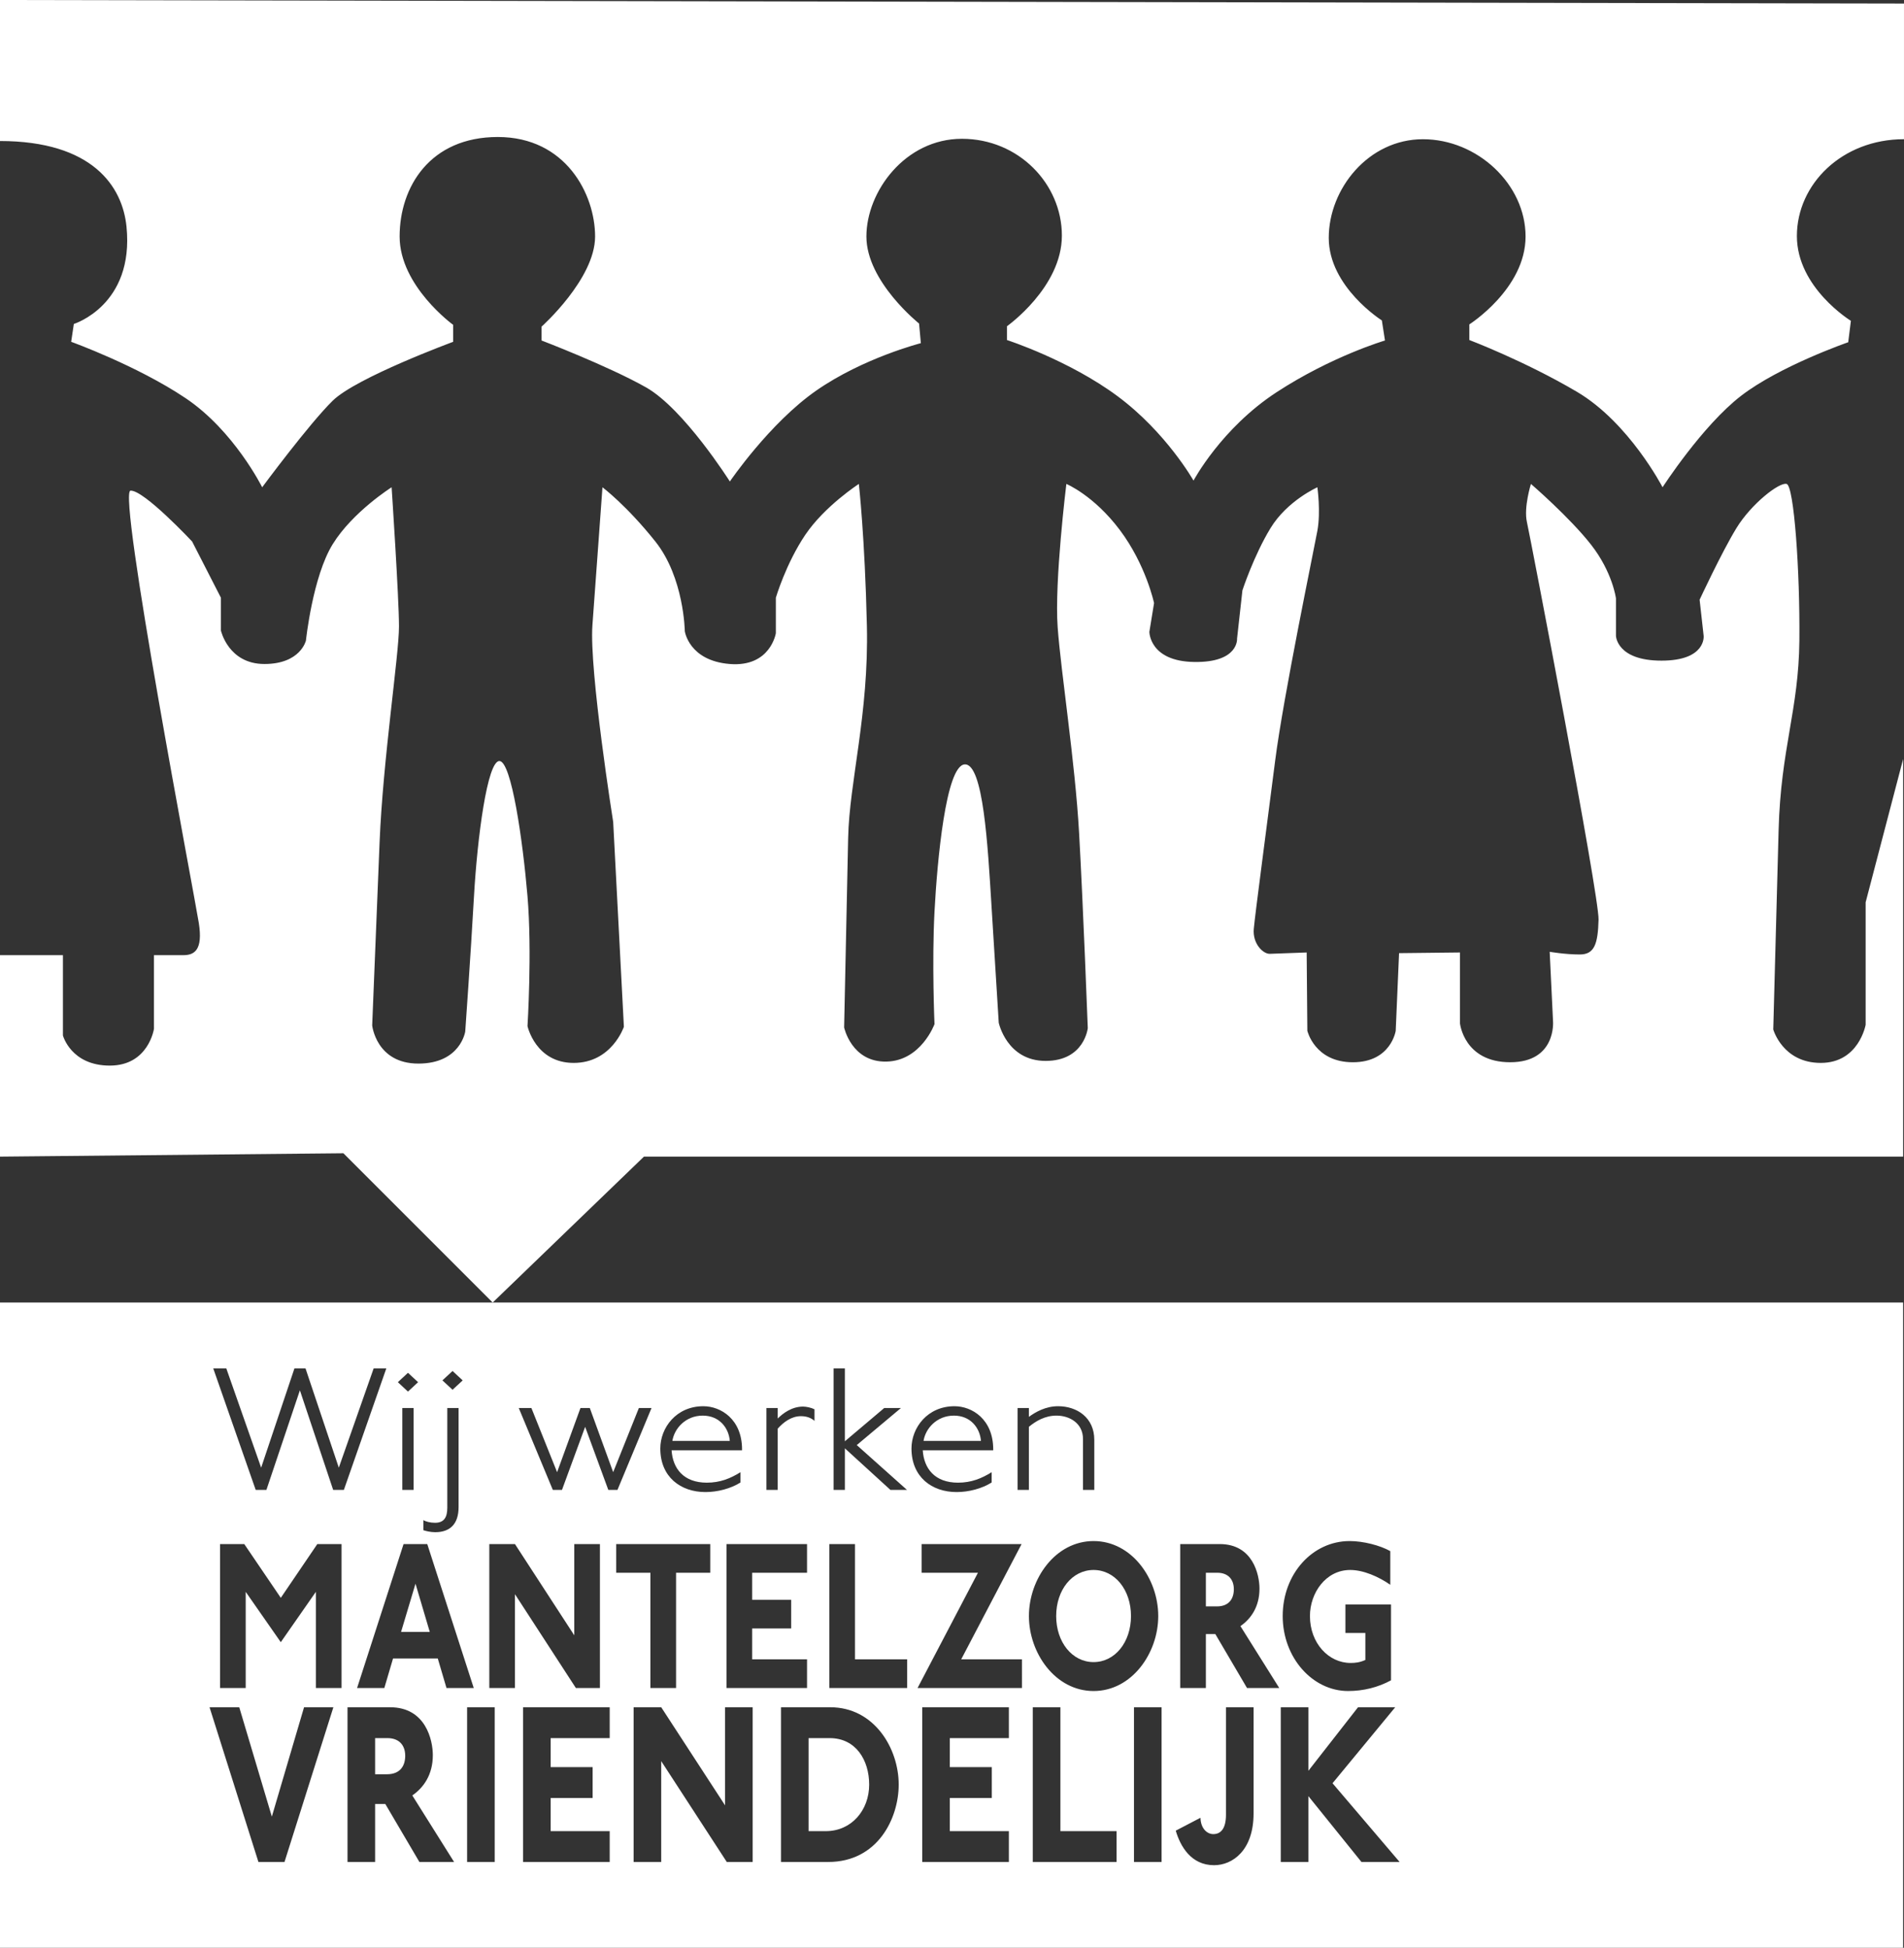 <?xml version="1.0" encoding="utf-8"?>
<!-- Generator: Adobe Illustrator 16.0.0, SVG Export Plug-In . SVG Version: 6.00 Build 0)  -->
<!DOCTYPE svg PUBLIC "-//W3C//DTD SVG 1.1//EN" "http://www.w3.org/Graphics/SVG/1.1/DTD/svg11.dtd">
<svg version="1.1" xmlns="http://www.w3.org/2000/svg" xmlns:xlink="http://www.w3.org/1999/xlink" x="0px" y="0px"
	 width="177.771px" height="181.875px" viewBox="0 0 177.771 181.875" enable-background="new 0 0 177.771 181.875"
	 xml:space="preserve">
<rect x="0" y="0" width="177.771" height="181.875" fill="#333333" stroke="none"/>
<g id="Layer_4" display="none">
</g>
<g id="text">
	<g>
		<polygon fill="#FFFFFF" points="38.794,147.878 37.447,152.379 40.125,152.379 		"/>
		<path fill="#FFFFFF" d="M36.17,162.297h-1.146v3.375h1.11c1.235,0,1.7-0.796,1.7-1.72
			C37.834,162.941,37.244,162.297,36.17,162.297z"/>
		<path fill="#FFFFFF" d="M102.105,155.199c1.996,0,3.492-1.86,3.492-4.301s-1.496-4.301-3.492-4.301s-3.493,1.86-3.493,4.301
			S100.109,155.199,102.105,155.199z"/>
		<path fill="#FFFFFF" d="M89.063,132.184c-1.599,0-2.653,1.198-2.835,2.363h5.361C91.499,133.365,90.645,132.184,89.063,132.184z"
			/>
		<path fill="#FFFFFF" d="M77.465,162.297h-1.969v8.686h1.611c2.398,0,4.045-1.957,4.045-4.343
			C81.152,164.36,79.917,162.297,77.465,162.297z"/>
		<path fill="#FFFFFF" d="M65.613,132.184c-1.599,0-2.653,1.198-2.835,2.363h5.361C68.048,133.365,67.194,132.184,65.613,132.184z"
			/>
		<path fill="#FFFFFF" d="M0,121.625v60.25h177.688v-60.25H0z M126.015,143.897c1.265,0,2.828,0.399,3.792,0.939v3.142
			c-1.098-0.761-2.511-1.381-3.742-1.381c-2.278,0-3.759,2.141-3.759,4.301c0,2.541,1.747,4.381,3.792,4.381
			c0.433,0,0.849-0.04,1.381-0.279v-2.521h-1.862v-2.661h4.258v7.082c-1.215,0.66-2.578,1-4.009,1c-3.31,0-6.104-3.101-6.104-7.002
			C119.762,146.958,122.539,143.897,126.015,143.897z M77.83,127.779h1.054v6.801l3.671-3.104h1.563l-4.125,3.459l4.689,4.186
			h-1.545l-4.252-3.882v3.882H77.83V127.779z M71.559,131.476h1.054v0.979c0.472-0.473,1.308-1.114,2.362-1.114
			c0.309,0,0.782,0.102,1.072,0.254v1.08c-0.363-0.321-0.8-0.439-1.272-0.439c-0.891,0-1.636,0.574-2.163,1.165v5.721h-1.054
			V131.476z M73.869,149.378v2.681h-3.642v2.881h5.123v2.681h-7.518v-13.442h7.518v2.68h-5.123v2.521H73.869z M65.667,131.307
			c1.636,0,3.616,1.215,3.616,4.033v0.084h-6.579c0.109,1.705,1.127,3.021,3.29,3.021c1.236,0,2.199-0.389,3.144-0.979v0.962
			c-0.909,0.574-2.145,0.895-3.271,0.895c-2.326,0-4.216-1.417-4.216-4.066C61.651,133.314,63.141,131.307,65.667,131.307z
			 M49.616,131.476l2.399,5.99l2.181-5.99h0.873l2.181,5.99l2.399-5.99h1.181l-3.18,7.645h-0.854l-2.163-5.89l-2.163,5.89h-0.854
			l-3.18-7.645H49.616z M37.68,144.178h2.212l4.341,13.442h-2.545l-0.815-2.761h-4.175l-0.815,2.761h-2.544L37.68,144.178z
			 M37.563,139.12v-7.645h1.054v7.645H37.563z M42.253,128.016l0.945,0.878l-0.945,0.877l-0.945-0.877L42.253,128.016z
			 M39.528,141.938c0.2,0.135,0.636,0.253,1.09,0.253c0.89,0,1.145-0.573,1.145-1.417v-9.299h1.054v9.248
			c0,1.586-0.799,2.346-2.181,2.346c-0.418,0-0.873-0.102-1.108-0.186V141.938z M38.091,128.185l0.945,0.877l-0.945,0.878
			l-0.945-0.878L38.091,128.185z M26.563,173.863h-2.434l-4.564-14.447h2.774l3.042,10.212l3.007-10.212h2.738L26.563,173.863z
			 M31.887,157.62h-2.395v-8.981l-3.276,4.7l-3.276-4.7v8.981h-2.395v-13.442h2.262l3.41,5.021l3.41-5.021h2.262V157.62z
			 M31.107,139.12L28,129.821l-3.126,9.299h-1l-3.962-11.341h1.218l3.253,9.265l3.107-9.265h1.036l3.107,9.265l3.253-9.265h1.182
			l-3.962,11.341H31.107z M39.159,173.863l-3.186-5.418h-0.949v5.418h-2.577v-14.447h3.973c3.347,0,3.992,3.096,3.992,4.472
			c0,1.827-0.859,3.031-1.916,3.762l3.902,6.214H39.159z M46.189,173.863h-2.577v-14.447h2.577V173.863z M48.08,157.62h-2.395
			v-13.442h2.395l5.538,8.521v-8.521h2.395v13.442h-2.245l-5.688-8.762V157.62z M56.926,162.297h-5.513v2.709h3.92v2.881h-3.92
			v3.096h5.513v2.881h-8.09v-14.447h8.09V162.297z M57.533,144.178h8.782v2.68h-3.193v10.763h-2.395v-10.763h-3.193V144.178z
			 M70.274,173.863h-2.416l-6.122-9.417v9.417H59.16v-14.447h2.577l5.96,9.158v-9.158h2.577V173.863z M77.322,173.863h-4.403
			v-14.447h4.6c4.099,0,6.39,3.826,6.39,7.224C83.908,169.757,81.976,173.863,77.322,173.863z M84.7,157.62h-7.268v-13.442h2.395
			v10.762H84.7V157.62z M89.118,131.307c1.636,0,3.616,1.215,3.616,4.033v0.084h-6.579c0.109,1.705,1.127,3.021,3.29,3.021
			c1.235,0,2.199-0.389,3.144-0.979v0.962c-0.908,0.574-2.144,0.895-3.271,0.895c-2.326,0-4.216-1.417-4.216-4.066
			C85.102,133.314,86.592,131.307,89.118,131.307z M94.195,162.297h-5.513v2.709h3.92v2.881h-3.92v3.096h5.513v2.881h-8.09v-14.447
			h8.09V162.297z M95.415,157.62h-9.746l5.638-10.763h-5.255v-2.68h9.331l-5.638,10.762h5.671V157.62z M96.063,139.12H95.01v-7.645
			h1.054v0.826c0.6-0.438,1.545-0.995,2.726-0.995c1.763,0,3.381,1.063,3.381,3.139v4.675h-1.055v-4.759
			c0-1.451-1.235-2.178-2.472-2.178c-1.09,0-1.944,0.523-2.58,1.047V139.12z M102.105,143.897c3.576,0,6.037,3.54,6.037,7.001
			s-2.461,7.002-6.037,7.002s-6.037-3.541-6.037-7.002S98.529,143.897,102.105,143.897z M104.251,173.863h-7.822v-14.447h2.578
			v11.566h5.244V173.863z M108.454,173.863h-2.578v-14.447h2.578V173.863z M117.043,169.327c0,3.482-1.986,4.837-3.687,4.837
			c-2.148,0-3.15-1.763-3.58-3.225l2.309-1.204c0.019,0.968,0.591,1.526,1.199,1.526c0.698,0,1.182-0.516,1.182-1.806v-10.04h2.577
			V169.327z M116.431,157.62l-2.961-5.041h-0.881v5.041h-2.396v-13.442h3.692c3.11,0,3.709,2.88,3.709,4.16
			c0,1.7-0.798,2.821-1.779,3.501l3.626,5.781H116.431z M127.116,173.863l-4.957-6.148v6.148h-2.578v-14.447h2.578v5.934
			l4.636-5.934h3.472l-5.853,7.095l6.265,7.353H127.116z"/>
		<path fill="#FFFFFF" d="M113.653,146.857h-1.064v3.141h1.031c1.147,0,1.58-0.739,1.58-1.6
			C115.2,147.458,114.651,146.857,113.653,146.857z"/>
	</g>
</g>
<g id="orang_atas">
	<path fill="#FFFFFF" d="M-0.021,0c0,0,0,12.208,0,13.167c8.667,0,11.459,4.25,11.833,8c0.733,7.338-4.917,9.083-4.917,9.083
		l-0.25,1.667c0,0,6.124,2.208,10.667,5.25s7.167,8.333,7.167,8.333s4.375-5.917,6.583-8.083s11.25-5.5,11.25-5.5v-1.583
		c0,0-5-3.625-5-8.25s2.833-9.292,9.167-9.292s9.083,5.334,9.083,9.292s-5,8.417-5,8.417v1.292c0,0,6.208,2.375,9.75,4.375
		s7.833,8.792,7.833,8.792s3.708-5.458,8.083-8.5s9.75-4.417,9.75-4.417l-0.167-1.833c0,0-4.917-3.917-4.917-8.125
		s3.625-9.125,8.917-9.125s9.334,4.208,9.334,9.042s-5.125,8.458-5.125,8.458v1.292c0,0,5.791,1.875,10.333,5.25
		s7.083,7.875,7.083,7.875s2.585-4.875,7.751-8.25s10.125-4.833,10.125-4.833l-0.292-1.875c0,0-4.958-3.125-4.958-7.708
		S127.772,13,132.855,13s9.583,4.208,9.583,9.083s-5.25,8.208-5.25,8.208v1.458c0,0,5.165,1.958,10.041,4.833s8,8.917,8,8.917
		s3.709-5.75,7.334-8.542s10-5,10-5l0.25-2c0,0-5.042-3.083-5.042-7.917s4.208-9.042,10-9.042c0,1.333,0-12.667,0-12.667L-0.021,0z"
		/>
</g>
<g id="orang_bawah">
	<path fill="#FFFFFF" d="M0,108V89.188h5.875v7.125v0.375c0,0,0.75,2.813,4.375,2.813s4.125-3.438,4.125-3.438v-6.875
		c0,0,1.719,0,2.75,0s1.834-0.486,1.438-3c-0.397-2.513-7.625-40.313-6.375-40.375s5.75,4.75,5.75,4.75l2.688,5.25v3.063
		c0,0,0.688,3.125,4.063,3.125s3.875-2.188,3.875-2.188s0.625-5.969,2.5-9s5.5-5.313,5.5-5.313s0.688,10.344,0.688,13
		s-1.5,12.433-1.813,20.188S34.75,95.75,34.75,95.75s0.375,3.563,4.313,3.563s4.375-3,4.375-3s0.5-7,0.813-12.563
		s1.25-12.688,2.375-12.688s2.188,7.438,2.625,12.625s0,12.125,0,12.125S50,99.25,53.563,99.25s4.688-3.375,4.688-3.375l-1-19.125
		c0,0-2.246-14.134-1.938-18.375S56.25,45.5,56.25,45.5s2.25,1.688,4.938,5.063s2.75,8.375,2.75,8.375s0.375,2.75,4.188,3.063
		s4.313-2.875,4.313-2.875v-3.313c0,0,0.938-3.188,2.75-5.875s5-4.75,5-4.75s0.563,5,0.75,13.25s-1.639,14.565-1.75,19.813
		s-0.375,17.688-0.375,17.688s0.688,3.25,3.938,3.188s4.5-3.5,4.5-3.5s-0.25-5.75,0-10.5s1.063-13.625,2.813-13.75
		s2.166,7.688,2.5,13.063S93.25,95.5,93.25,95.5s0.75,3.563,4.375,3.563S101.563,96,101.563,96s-0.438-11.625-0.813-18.25
		s-1.688-14.938-2-19.188s0.813-13.375,0.813-13.375s2.563,1.063,5,4.313s3.188,6.813,3.188,6.813L107.313,59
		c0,0,0,2.75,4.188,2.813s4-2.188,4-2.188l0.5-4.5c0,0,1.063-3.25,2.625-5.813S123,45.5,123,45.5s0.328,2.276,0,4.063
		s-3.191,15.57-3.938,21.438s-1.875,14.335-2,15.73s0.878,2.355,1.5,2.333S122,88.938,122,88.938l0.063,7.313
		c0,0,0.688,2.938,4.25,2.938s4-2.938,4-2.938l0.313-7.25l5.688-0.063v6.625c0,0,0.375,3.625,4.688,3.625s4-3.813,4-3.813
		l-0.313-6.5c0,0,1.438,0.25,2.813,0.25s1.688-1,1.75-3.25s-6.375-35.75-6.688-37.125s0.375-3.563,0.375-3.563
		s3.625,3.125,5.625,5.688s2.313,5,2.313,5v3.5c0,0,0.063,2.313,4.25,2.313s3.938-2.313,3.938-2.313L158.688,56
		c0,0,2.063-4.438,3.438-6.688s4-4.313,4.688-4.125s1.25,8.125,1.188,14.625s-1.732,10.056-1.938,17.688s-0.5,18.625-0.5,18.625
		s0.875,3.125,4.438,3.125s4.188-3.563,4.188-3.563V84.25l3.5-13.375V108H60.125L46,121.625l-13.938-13.938L0,108z"/>
</g>
</svg>
